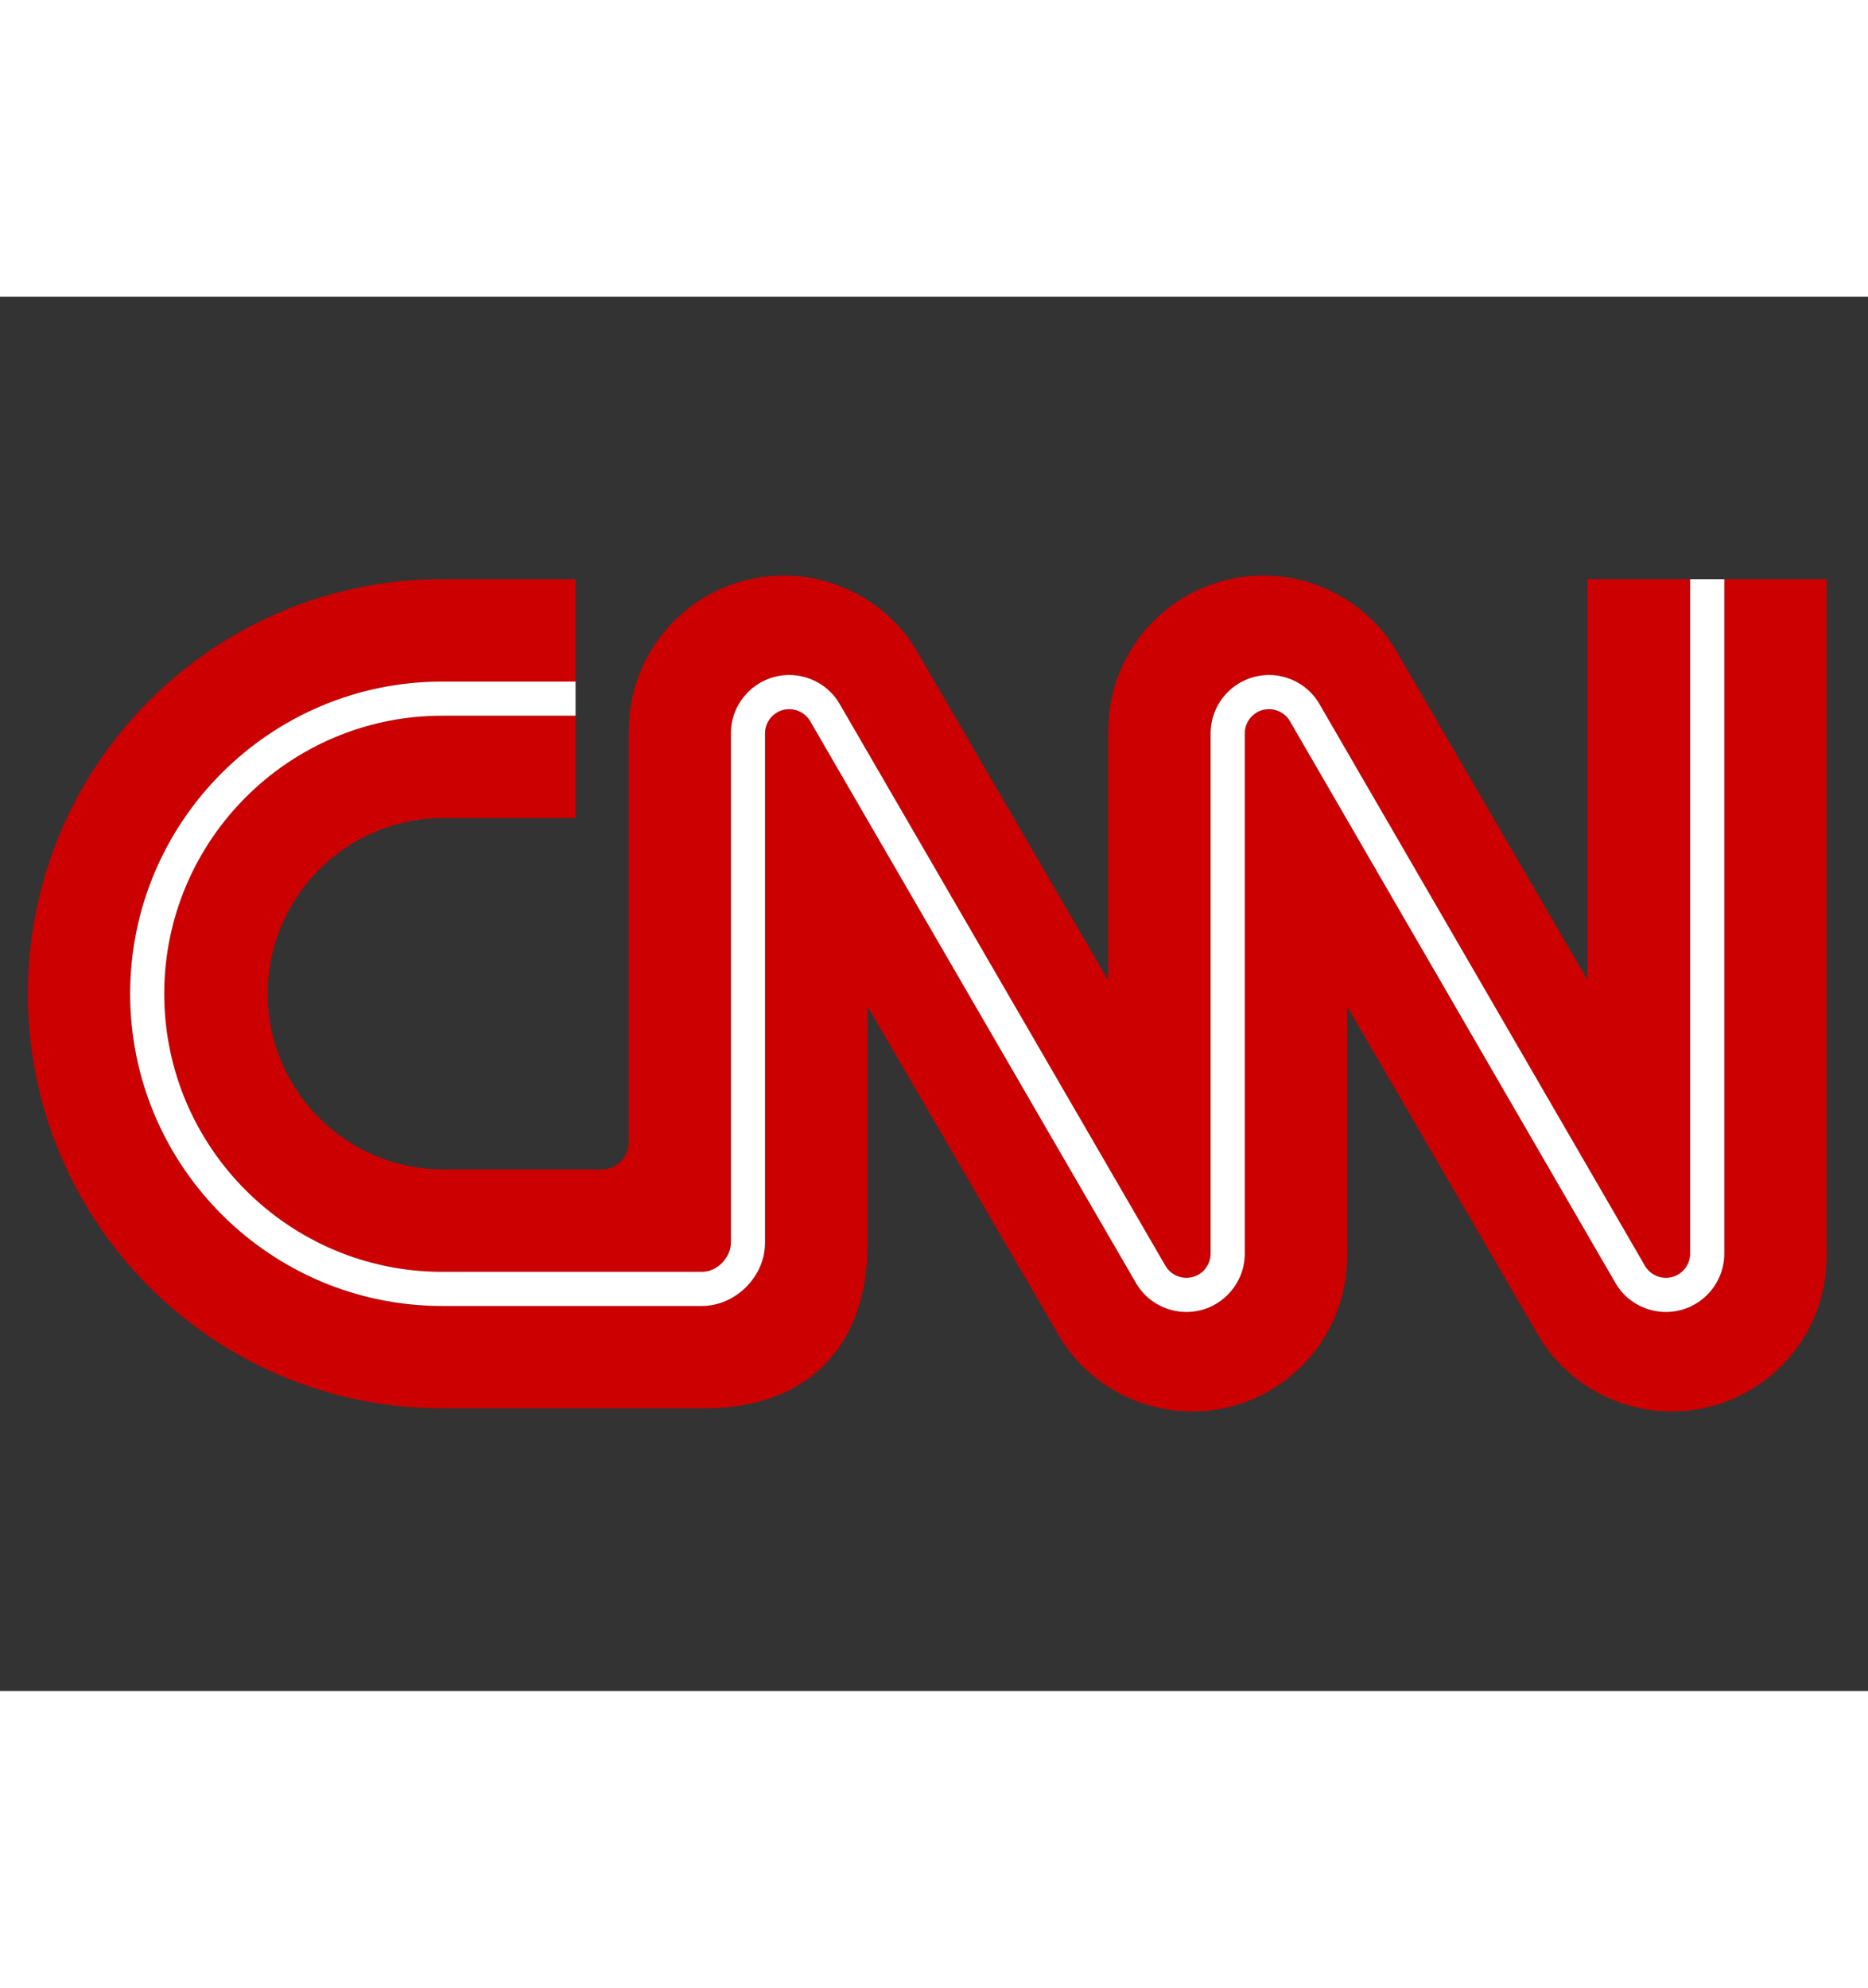 <?xml version="1.0" encoding="UTF-8"?>
<svg width="47px" height="50px" viewBox="0 0 67 50" version="1.1" xmlns="http://www.w3.org/2000/svg"
xmlns:xlink="http://www.w3.org/1999/xlink">
<rect x="0" y="0" width="67" height="50" fill="#333333" stroke="none"/>
<g id="cnn-logo" stroke="none" stroke-width="1" fill="none" fill-rule="evenodd">
    <g id="cnn" transform="translate(1, 10)">
    <path
        d="M4.891,14.997 C4.891,20.495 9.364,24.969 14.863,24.969 L24.177,24.969 C24.762,24.969 25.215,24.413 25.215,23.934 L25.215,5.661 C25.215,4.507 26.154,3.567 27.308,3.567 C28.049,3.567 28.739,3.96 29.109,4.592 C29.155,4.672 31.975,9.533 34.96,14.681 C37.812,19.6 40.762,24.686 40.809,24.766 C40.958,25.02 41.25,25.185 41.552,25.185 C42.032,25.185 42.422,24.794 42.422,24.315 L42.422,5.661 C42.422,4.507 43.361,3.567 44.516,3.567 C45.256,3.567 45.946,3.96 46.315,4.592 C46.362,4.672 49.18,9.533 52.163,14.681 C55.013,19.599 57.96,24.684 58.007,24.766 C58.157,25.02 58.448,25.185 58.751,25.185 C59.231,25.185 59.621,24.794 59.621,24.315 L59.621,0.13 L55.95,0.13 L55.95,14.526 C55.95,14.526 49.298,3.077 49.082,2.709 C48.111,1.049 46.27,0 44.31,0 C41.24,0 38.751,2.491 38.751,5.56 L38.751,14.526 C38.751,14.526 32.099,3.077 31.883,2.709 C30.912,1.049 29.071,0 27.111,0 C24.041,0 21.552,2.491 21.552,5.56 L21.552,20.293 C21.554,20.829 21.151,21.296 20.564,21.297 L14.902,21.297 C11.423,21.297 8.602,18.477 8.602,14.997 C8.602,11.518 11.423,8.697 14.902,8.697 L19.645,8.697 L19.645,5.026 L14.863,5.026 C9.364,5.026 4.891,9.499 4.891,14.997"
        id="Path" fill="#CC0000"></path>
    <path
        d="M60.845,0.13 L60.845,24.315 C60.845,25.469 59.906,26.408 58.751,26.408 C58.011,26.408 57.321,26.016 56.951,25.384 C56.905,25.304 54.087,20.442 51.104,15.295 C48.254,10.377 45.308,5.292 45.259,5.21 C45.111,4.956 44.818,4.791 44.516,4.791 C44.036,4.791 43.646,5.181 43.646,5.661 L43.646,24.315 C43.646,25.469 42.707,26.408 41.553,26.408 C40.812,26.408 40.123,26.016 39.752,25.384 C39.706,25.304 36.886,20.443 33.901,15.295 C31.048,10.376 28.099,5.29 28.052,5.21 C27.903,4.956 27.611,4.791 27.308,4.791 C26.829,4.791 26.439,5.181 26.439,5.661 L26.439,23.934 C26.439,25.137 25.382,26.193 24.177,26.193 L14.863,26.193 C8.69,26.193 3.667,21.171 3.667,14.997 C3.667,8.824 8.69,3.802 14.863,3.802 L19.644,3.802 L19.644,0.13 L14.867,0.13 C6.656,0.13 0,6.786 0,14.997 C0,23.208 6.656,29.864 14.867,29.864 L24.27,29.864 C27.832,29.866 30.123,27.779 30.118,23.929 L30.118,15.45 C30.118,15.45 36.818,26.98 36.986,27.267 C37.957,28.927 39.798,29.976 41.758,29.976 C44.828,29.976 47.317,27.485 47.317,24.416 L47.317,15.45 C47.317,15.45 53.969,26.899 54.185,27.267 C55.156,28.927 56.997,29.976 58.957,29.976 C62.027,29.976 64.516,27.485 64.516,24.416 L64.516,0.13 L60.845,0.13 Z"
        id="Path" fill="#CC0000"></path>
    <path
        d="M3.668,14.997 C3.668,21.17 8.69,26.193 14.863,26.193 L24.177,26.193 C25.382,26.193 26.439,25.137 26.439,23.934 L26.439,5.661 C26.439,5.181 26.829,4.791 27.308,4.791 C27.611,4.791 27.903,4.955 28.052,5.21 C28.099,5.29 31.049,10.376 33.901,15.295 C36.886,20.442 39.706,25.304 39.753,25.384 C40.123,26.016 40.812,26.408 41.552,26.408 C42.707,26.408 43.646,25.469 43.646,24.315 L43.646,5.661 C43.646,5.181 44.036,4.791 44.516,4.791 C44.818,4.791 45.111,4.955 45.259,5.21 C45.307,5.292 48.254,10.377 51.104,15.295 C54.087,20.442 56.905,25.304 56.951,25.384 C57.321,26.016 58.011,26.408 58.751,26.408 C59.906,26.408 60.845,25.469 60.845,24.315 L60.845,0.13 L59.621,0.13 L59.621,24.315 C59.621,24.794 59.231,25.185 58.751,25.185 C58.449,25.185 58.157,25.02 58.007,24.766 C57.96,24.684 55.013,19.599 52.163,14.681 C49.18,9.533 46.362,4.672 46.315,4.592 C45.946,3.96 45.256,3.567 44.516,3.567 C43.361,3.567 42.422,4.507 42.422,5.661 L42.422,24.315 C42.422,24.794 42.032,25.185 41.552,25.185 C41.25,25.185 40.958,25.02 40.809,24.766 C40.762,24.686 37.812,19.6 34.96,14.681 C31.975,9.533 29.155,4.672 29.108,4.592 C28.739,3.96 28.049,3.567 27.308,3.567 C26.154,3.567 25.215,4.507 25.215,5.661 L25.215,23.934 C25.215,24.413 24.762,24.969 24.177,24.969 L14.863,24.969 C9.364,24.969 4.891,20.495 4.891,14.997 C4.891,9.499 9.364,5.026 14.863,5.026 L19.644,5.026 L19.644,3.802 L14.863,3.802 C8.69,3.802 3.668,8.824 3.668,14.997"
        id="Path" fill="#FFFFFF"></path>
    </g>
</g>
</svg>